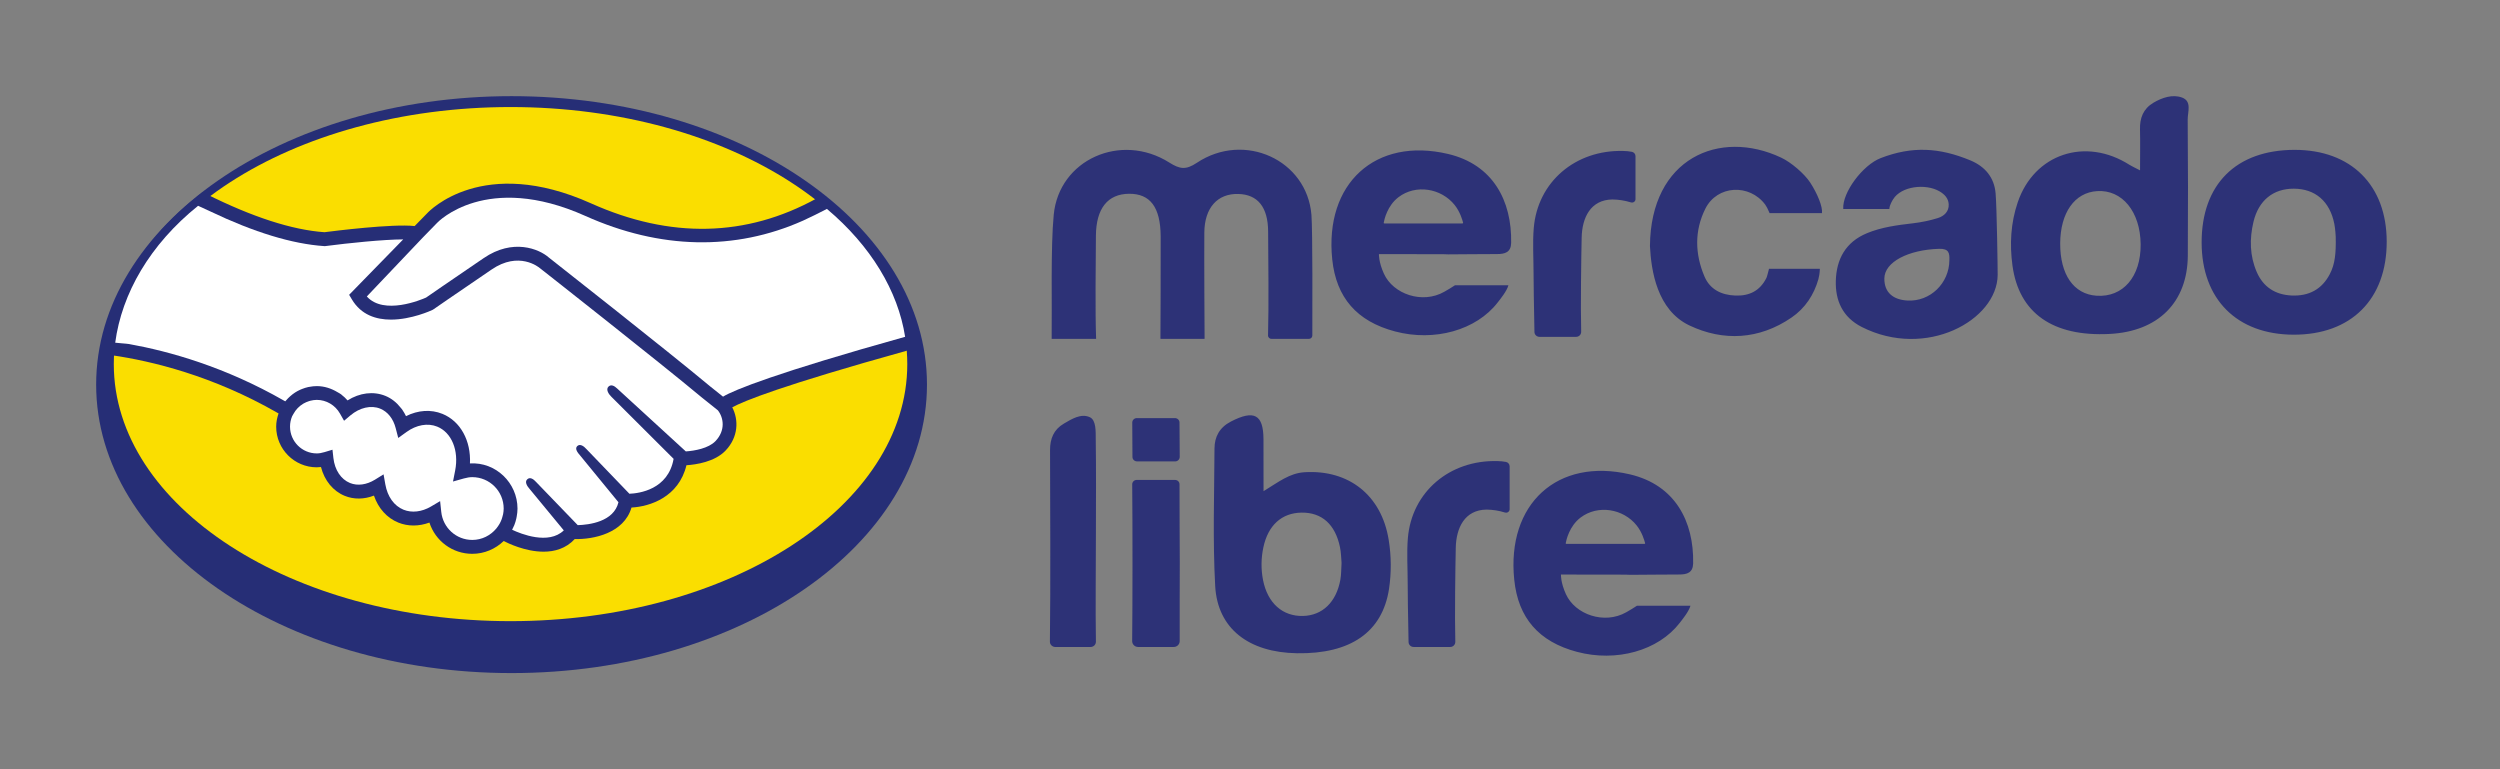 <svg width="104" height="32" viewBox="0 0 104 32" fill="none" xmlns="http://www.w3.org/2000/svg">
<rect x="0" y="0" width="104" height="32" fill="#808080" stroke="none"/>
<path d="M55.809 23.416C55.79 23.213 55.79 22.982 55.743 22.761C55.546 21.811 54.986 21.315 54.148 21.325C53.318 21.334 52.747 21.856 52.555 22.776C52.459 23.223 52.455 23.686 52.543 24.135C52.733 25.09 53.354 25.644 54.205 25.624C55.009 25.604 55.587 25.054 55.758 24.123C55.8 23.9 55.791 23.669 55.809 23.416ZM52.563 20.433C53.19 20.051 53.643 19.684 54.265 19.645C56.107 19.529 57.472 20.602 57.769 22.456C57.88 23.133 57.885 23.823 57.783 24.501C57.508 26.292 56.187 27.212 53.953 27.175C51.952 27.143 50.65 26.153 50.552 24.381C50.448 22.477 50.514 20.565 50.523 18.656C50.525 18.175 50.728 17.783 51.206 17.536C52.169 17.039 52.556 17.239 52.561 18.272C52.565 18.945 52.563 19.618 52.563 20.433ZM89.051 10.159C89.037 8.806 88.283 7.884 87.241 7.95C86.304 8.008 85.711 8.849 85.704 10.123C85.699 11.422 86.263 12.236 87.214 12.302C88.318 12.378 89.064 11.509 89.051 10.159ZM89.026 7.087C89.026 6.441 89.037 5.909 89.024 5.377C89.013 4.915 89.156 4.529 89.577 4.277C89.942 4.06 90.377 3.915 90.768 4.056C91.194 4.209 91.005 4.656 91.008 4.974C91.024 6.859 91.025 8.745 91.013 10.631C91 12.578 89.783 13.789 87.76 13.892C85.4 14.013 83.985 13.026 83.718 11.043C83.598 10.157 83.646 9.274 83.938 8.415C84.621 6.402 86.755 5.689 88.588 6.858C88.678 6.915 88.778 6.958 89.026 7.087ZM97.166 9.85C97.162 9.817 97.156 9.559 97.107 9.309C96.92 8.371 96.311 7.851 95.419 7.849C94.569 7.847 93.958 8.334 93.745 9.226C93.576 9.933 93.586 10.643 93.884 11.324C94.15 11.932 94.644 12.262 95.331 12.293C96.054 12.325 96.591 12.034 96.92 11.403C97.14 10.982 97.179 10.532 97.166 9.85ZM99.287 10.049C99.29 12.448 97.81 13.929 95.413 13.923C93.057 13.916 91.593 12.452 91.588 10.096C91.583 7.671 93.019 6.237 95.454 6.234C97.805 6.232 99.284 7.703 99.287 10.049ZM43.749 14.098H45.591C45.595 14.098 45.598 14.096 45.598 14.092C45.557 12.976 45.582 10.888 45.59 9.801C45.6 8.67 46.082 8.069 46.966 8.061C47.848 8.053 48.275 8.618 48.284 9.826C48.291 10.845 48.275 13.842 48.274 14.083C48.274 14.092 48.281 14.098 48.291 14.098H50.095C50.104 14.098 50.111 14.092 50.111 14.083C50.109 13.841 50.091 10.748 50.1 9.675C50.108 8.646 50.646 8.045 51.515 8.069C52.322 8.09 52.748 8.617 52.754 9.625C52.761 10.726 52.785 12.783 52.75 13.953C52.749 13.972 52.753 13.99 52.76 14.008C52.767 14.025 52.778 14.041 52.791 14.055C52.804 14.069 52.82 14.079 52.837 14.087C52.855 14.094 52.874 14.098 52.893 14.098H54.447C54.528 14.098 54.592 14.037 54.593 13.96C54.596 13.201 54.607 9.574 54.556 8.939C54.37 6.654 51.764 5.459 49.79 6.772C49.333 7.075 49.086 7.042 48.643 6.762C46.631 5.492 44.056 6.639 43.835 8.934C43.703 10.303 43.769 12.718 43.749 14.098ZM58.174 8.205C58.895 7.653 59.957 7.829 60.516 8.531C60.739 8.812 60.839 9.157 60.864 9.263C60.865 9.267 60.865 9.27 60.864 9.273C60.864 9.277 60.862 9.28 60.861 9.283C60.859 9.286 60.856 9.288 60.853 9.29C60.85 9.292 60.847 9.294 60.844 9.294L60.838 9.295H57.59C57.586 9.295 57.582 9.294 57.578 9.293C57.575 9.292 57.572 9.289 57.569 9.286C57.566 9.284 57.565 9.28 57.563 9.277C57.562 9.273 57.562 9.269 57.563 9.265C57.587 9.128 57.713 8.559 58.174 8.205ZM60.525 11.868C60.411 11.944 60.264 12.035 60.08 12.139C59.169 12.657 57.957 12.237 57.571 11.386C57.346 10.891 57.364 10.571 57.364 10.571C57.364 10.571 59.36 10.575 60.044 10.575C60.044 10.572 60.245 10.584 60.245 10.582C60.959 10.582 61.562 10.566 62.277 10.569C62.611 10.57 62.856 10.494 62.864 10.103C62.897 8.357 62.111 6.846 60.241 6.405C57.22 5.692 55.094 7.628 55.421 10.791C55.586 12.38 56.445 13.367 58.03 13.787C59.677 14.224 61.414 13.736 62.305 12.581C62.416 12.439 62.684 12.11 62.75 11.868H60.525ZM65.746 21.535C66.467 20.983 67.529 21.159 68.087 21.861C68.311 22.142 68.409 22.488 68.436 22.593C68.437 22.597 68.438 22.6 68.437 22.604C68.436 22.607 68.435 22.61 68.433 22.613C68.431 22.616 68.429 22.619 68.426 22.621C68.423 22.623 68.419 22.624 68.416 22.625C68.414 22.626 68.411 22.626 68.409 22.626H65.162C65.158 22.626 65.155 22.625 65.152 22.624C65.148 22.623 65.145 22.622 65.143 22.619C65.14 22.617 65.138 22.614 65.137 22.611C65.135 22.608 65.134 22.605 65.134 22.601V22.595C65.159 22.459 65.285 21.889 65.746 21.535ZM68.097 25.199C67.983 25.274 67.837 25.365 67.652 25.47C66.741 25.988 65.529 25.568 65.142 24.717C64.917 24.222 64.936 23.901 64.936 23.901C64.936 23.901 66.931 23.905 67.616 23.905C67.616 23.903 67.817 23.915 67.817 23.913C68.531 23.913 69.134 23.897 69.848 23.899C70.184 23.901 70.427 23.825 70.435 23.434C70.469 21.688 69.682 20.176 67.812 19.735C64.791 19.023 62.666 20.959 62.993 24.122C63.157 25.71 64.017 26.697 65.602 27.117C67.249 27.554 68.985 27.066 69.877 25.912C69.986 25.77 70.256 25.441 70.323 25.199H68.097ZM68.037 6.497C68.037 6.454 68.022 6.412 67.994 6.379C67.966 6.346 67.928 6.323 67.885 6.315C67.768 6.293 67.649 6.281 67.53 6.28C65.545 6.225 63.963 7.561 63.804 9.49C63.753 10.113 63.796 10.745 63.796 11.372C63.791 11.372 63.815 13.016 63.833 13.812C63.834 13.866 63.858 13.918 63.898 13.956C63.938 13.993 63.992 14.014 64.047 14.013H65.563C65.591 14.013 65.619 14.008 65.645 13.998C65.671 13.988 65.695 13.972 65.715 13.953C65.735 13.933 65.751 13.91 65.761 13.884C65.772 13.858 65.777 13.831 65.777 13.803C65.749 12.713 65.78 10.7 65.797 9.884C65.814 9.06 66.164 8.309 67.078 8.298C67.337 8.301 67.594 8.342 67.84 8.418C67.876 8.432 67.916 8.43 67.951 8.415C67.986 8.4 68.013 8.372 68.028 8.337C68.034 8.321 68.037 8.305 68.037 8.289V6.497ZM43.902 26.915H45.364C45.393 26.915 45.423 26.91 45.45 26.899C45.478 26.888 45.503 26.872 45.524 26.852C45.545 26.831 45.562 26.807 45.573 26.78C45.584 26.753 45.59 26.724 45.59 26.695C45.567 25.394 45.59 23.343 45.59 22.135C45.591 20.85 45.602 19.565 45.583 18.28C45.58 17.96 45.605 17.479 45.339 17.357C44.968 17.186 44.584 17.431 44.252 17.625C43.832 17.872 43.682 18.254 43.682 18.717C43.688 21.063 43.706 24.297 43.676 26.695C43.674 26.814 43.775 26.913 43.899 26.915H43.902ZM49.077 19.009C49.074 18.684 49.068 18.006 49.067 17.577C49.067 17.552 49.062 17.528 49.052 17.506C49.042 17.483 49.028 17.463 49.01 17.446C48.992 17.428 48.971 17.415 48.948 17.406C48.925 17.397 48.901 17.392 48.876 17.393H47.294C47.244 17.392 47.196 17.411 47.16 17.445C47.124 17.479 47.103 17.526 47.102 17.576V17.578C47.106 18.011 47.109 18.543 47.11 19.011C47.11 19.112 47.196 19.194 47.302 19.194H48.885C48.934 19.195 48.983 19.176 49.018 19.142C49.054 19.108 49.075 19.061 49.076 19.011L49.077 19.009ZM48.882 19.965H47.286C47.262 19.965 47.238 19.969 47.216 19.978C47.193 19.987 47.173 20 47.156 20.017C47.138 20.034 47.124 20.053 47.115 20.076C47.105 20.098 47.1 20.121 47.1 20.145C47.117 21.863 47.115 25.191 47.098 26.671C47.098 26.703 47.105 26.735 47.117 26.765C47.13 26.794 47.148 26.821 47.171 26.843C47.194 26.866 47.221 26.884 47.251 26.896C47.281 26.908 47.313 26.914 47.346 26.914H48.823C48.856 26.915 48.888 26.909 48.919 26.897C48.949 26.885 48.976 26.867 49 26.845C49.023 26.822 49.042 26.796 49.055 26.766C49.068 26.736 49.074 26.704 49.075 26.672C49.07 25.781 49.079 24.133 49.079 23.408C49.079 22.743 49.064 20.952 49.068 20.145C49.068 20.121 49.063 20.097 49.053 20.075C49.044 20.053 49.03 20.034 49.013 20.017C48.996 20 48.976 19.987 48.953 19.979C48.931 19.97 48.907 19.965 48.883 19.965H48.882ZM62.801 19.398C62.8 19.355 62.785 19.314 62.757 19.28C62.73 19.247 62.691 19.224 62.649 19.216C62.532 19.194 62.413 19.182 62.294 19.181C60.307 19.127 58.726 20.462 58.567 22.39C58.516 23.015 58.56 23.645 58.56 24.273C58.553 24.273 58.578 25.917 58.596 26.713C58.598 26.767 58.621 26.819 58.661 26.857C58.701 26.894 58.755 26.915 58.81 26.914H60.326C60.354 26.915 60.382 26.91 60.408 26.899C60.434 26.889 60.458 26.873 60.478 26.854C60.498 26.834 60.514 26.811 60.525 26.785C60.535 26.759 60.541 26.732 60.541 26.704C60.512 25.614 60.543 23.602 60.56 22.785C60.578 21.962 60.927 21.21 61.841 21.199C62.101 21.202 62.358 21.243 62.604 21.32C62.64 21.332 62.68 21.331 62.715 21.316C62.749 21.3 62.777 21.272 62.791 21.237C62.797 21.222 62.8 21.206 62.801 21.19V19.398ZM73.591 11.182C73.545 11.348 73.512 11.505 73.482 11.565C73.213 12.096 72.778 12.318 72.188 12.295C71.603 12.273 71.133 12.034 70.909 11.508C70.507 10.57 70.485 9.597 70.942 8.683C71.433 7.699 72.779 7.633 73.434 8.513C73.478 8.572 73.545 8.696 73.615 8.865H75.794C75.829 8.608 75.61 8.066 75.308 7.6C75.068 7.229 74.507 6.749 74.095 6.557C71.53 5.349 68.664 6.58 68.638 10.238C68.689 11.259 68.932 12.897 70.279 13.538C71.691 14.209 73.183 14.13 74.522 13.214C75.097 12.822 75.461 12.262 75.646 11.611C75.67 11.529 75.701 11.358 75.707 11.182H73.591ZM81.094 10.824C81.09 11.78 80.297 12.558 79.345 12.502C78.769 12.469 78.384 12.179 78.389 11.586C78.393 10.898 79.39 10.388 80.671 10.351C81.083 10.338 81.104 10.543 81.094 10.824ZM83.017 8.042C82.961 7.381 82.578 6.924 81.961 6.669C80.677 6.138 79.545 6.07 78.234 6.578C77.489 6.867 76.634 8.008 76.679 8.694H78.596C78.605 8.522 78.727 8.336 78.753 8.292C79.09 7.741 80.104 7.626 80.681 7.958C80.898 8.084 81.055 8.255 81.066 8.5C81.081 8.795 80.879 8.989 80.615 9.071C80.279 9.176 79.926 9.248 79.576 9.289C78.924 9.365 78.275 9.449 77.668 9.7C76.768 10.072 76.395 10.793 76.37 11.679C76.346 12.498 76.647 13.194 77.449 13.602C80.116 14.956 83.083 13.326 83.103 11.439C83.105 11.24 83.069 8.637 83.017 8.042Z" fill="#2D3277"/>
<path d="M38.562 15.999C38.562 22.627 30.825 28 21.281 28C11.737 28 4 22.627 4 15.999C4 9.373 11.737 4 21.281 4C30.825 4 38.562 9.373 38.562 15.999Z" fill="#262E76"/>
<path d="M37.743 15.147C37.743 21.052 30.354 25.84 21.238 25.84C12.124 25.84 4.734 21.052 4.734 15.147C4.734 9.241 12.124 4.453 21.238 4.453C30.354 4.453 37.743 9.241 37.743 15.147Z" fill="#FADE00"/>
<path d="M37.951 14.527L37.921 14.281C37.66 12.077 36.406 10.003 34.297 8.282L34.145 8.159L33.975 8.253C31.045 9.869 27.885 9.938 24.585 8.459C20.087 6.442 17.857 8.776 17.77 8.872L17.25 9.404C16.333 9.302 13.904 9.608 13.496 9.66C12.156 9.565 10.507 9.033 8.593 8.077L8.431 7.996L8.288 8.108C5.981 9.914 4.647 12.113 4.428 14.47L4.714 14.496L4.673 14.781C6.321 15.021 8.847 15.629 11.533 17.168L11.588 17.199C11.528 17.373 11.489 17.556 11.489 17.75C11.489 18.682 12.246 19.44 13.177 19.44C13.235 19.44 13.293 19.436 13.353 19.428C13.498 19.992 13.854 20.429 14.343 20.628C14.719 20.781 15.147 20.776 15.556 20.617C15.738 21.147 16.095 21.546 16.569 21.739C16.969 21.902 17.427 21.901 17.864 21.739C18.109 22.501 18.819 23.039 19.646 23.039C20.154 23.039 20.614 22.834 20.953 22.506C21.13 22.598 21.852 22.95 22.613 22.95C23.072 22.95 23.542 22.82 23.909 22.425C24.681 22.445 25.958 22.187 26.27 21.114C27.049 21.073 28.239 20.672 28.556 19.354C28.953 19.328 29.732 19.216 30.181 18.746C30.723 18.178 30.731 17.465 30.462 16.945C30.934 16.685 32.505 16.042 37.713 14.592L37.951 14.527Z" fill="#262E76"/>
<path d="M18.356 21.292L18.309 20.847L17.924 21.074C17.545 21.296 17.132 21.344 16.786 21.204C16.396 21.045 16.12 20.662 16.03 20.151L15.956 19.733L15.596 19.956C15.249 20.169 14.874 20.22 14.56 20.093C14.184 19.94 13.925 19.551 13.869 19.052L13.831 18.708L13.5 18.808C13.378 18.845 13.276 18.862 13.178 18.862C12.565 18.862 12.065 18.363 12.065 17.748C12.065 17.596 12.096 17.45 12.152 17.317L12.209 17.216C12.305 17.039 12.446 16.896 12.611 16.796L12.631 16.785C12.701 16.744 12.777 16.713 12.854 16.688C12.872 16.684 12.889 16.677 12.907 16.672C12.995 16.65 13.085 16.635 13.178 16.635C13.574 16.635 13.943 16.852 14.142 17.203L14.313 17.504L14.578 17.28C14.964 16.955 15.435 16.845 15.817 17C16.13 17.128 16.359 17.416 16.461 17.811L16.567 18.219L16.909 17.972C17.322 17.673 17.796 17.588 18.189 17.748C18.79 17.993 19.097 18.743 18.935 19.572L18.845 20.031L19.295 19.904C19.429 19.867 19.541 19.849 19.647 19.849C20.367 19.849 20.953 20.435 20.953 21.155C20.953 21.236 20.943 21.314 20.929 21.391C20.921 21.432 20.909 21.471 20.897 21.511C20.889 21.541 20.881 21.572 20.869 21.601C20.848 21.656 20.825 21.711 20.796 21.764L20.784 21.785C20.749 21.846 20.71 21.905 20.665 21.962L20.645 21.988C20.405 22.275 20.049 22.461 19.647 22.461C18.981 22.461 18.426 21.959 18.356 21.292Z" fill="white"/>
<path d="M29.765 18.349C29.473 18.655 28.89 18.754 28.53 18.779L25.675 16.163C25.56 16.053 25.419 15.973 25.308 16.088C25.198 16.202 25.316 16.393 25.431 16.503L28.022 19.088C27.795 20.369 26.587 20.524 26.183 20.54L24.395 18.681C24.289 18.563 24.135 18.448 24.017 18.554C23.899 18.66 24.025 18.827 24.131 18.945L25.728 20.894C25.532 21.709 24.5 21.833 24.034 21.846L22.303 20.052C22.197 19.934 22.054 19.83 21.936 19.937C21.817 20.043 21.922 20.218 22.029 20.337L23.454 22.064C22.821 22.677 21.669 22.21 21.304 22.038C21.314 22.019 21.322 21.999 21.331 21.98C21.354 21.935 21.376 21.891 21.395 21.845C21.43 21.756 21.458 21.664 21.479 21.571C21.486 21.544 21.49 21.517 21.495 21.488C21.515 21.38 21.528 21.27 21.528 21.157C21.528 20.088 20.623 19.211 19.55 19.279C19.597 18.34 19.159 17.524 18.406 17.217C17.926 17.023 17.39 17.06 16.89 17.312C16.849 17.224 16.8 17.143 16.748 17.065C16.742 17.056 16.738 17.045 16.731 17.037C16.715 17.012 16.693 16.992 16.675 16.969C16.502 16.747 16.286 16.572 16.033 16.469C15.533 16.266 14.962 16.339 14.458 16.657C14.384 16.57 14.3 16.493 14.21 16.423C14.205 16.418 14.2 16.412 14.194 16.407C14.146 16.371 14.093 16.346 14.043 16.316C13.783 16.158 13.489 16.062 13.178 16.062C13.075 16.062 12.973 16.074 12.873 16.093C12.855 16.096 12.837 16.098 12.819 16.102C12.734 16.121 12.65 16.148 12.569 16.18C12.539 16.192 12.509 16.204 12.48 16.217C12.41 16.249 12.341 16.286 12.276 16.328C12.24 16.351 12.206 16.377 12.171 16.402C12.137 16.428 12.103 16.457 12.07 16.486C12.01 16.539 11.954 16.596 11.902 16.657C11.89 16.67 11.878 16.682 11.867 16.696L11.819 16.669C9.369 15.264 7.046 14.613 5.368 14.312C5.254 14.292 4.901 14.273 4.793 14.256C5.065 12.209 6.236 10.173 8.24 8.561C8.321 8.601 8.662 8.753 8.743 8.792C10.567 9.664 12.162 10.149 13.486 10.238L13.514 10.24L13.543 10.236C14.509 10.11 15.953 9.962 16.773 9.959L14.524 12.264L14.637 12.453C15.023 13.104 15.652 13.296 16.262 13.296C17.116 13.296 17.932 12.92 17.99 12.893L18.031 12.869C18.031 12.869 18.912 12.258 20.111 11.444L20.445 11.216C21.587 10.432 22.415 11.117 22.46 11.155C22.51 11.193 27.414 15.048 29.193 16.533L29.863 17.069C30.11 17.384 30.183 17.91 29.765 18.349Z" fill="white"/>
<path d="M30.078 16.501L29.558 16.086C27.777 14.598 22.865 10.739 22.828 10.71C22.423 10.355 21.337 9.905 20.12 10.739L19.788 10.965C18.696 11.708 17.866 12.281 17.725 12.379C17.531 12.466 15.968 13.124 15.26 12.333L17.592 9.878L18.188 9.267C18.208 9.245 20.225 7.134 24.351 8.983C27.461 10.378 30.572 10.441 33.403 9.18C33.631 9.079 34.176 8.81 34.4 8.691C36.224 10.226 37.356 12.1 37.653 14.011C32.323 15.501 30.533 16.221 30.078 16.501Z" fill="white"/>
</svg>
